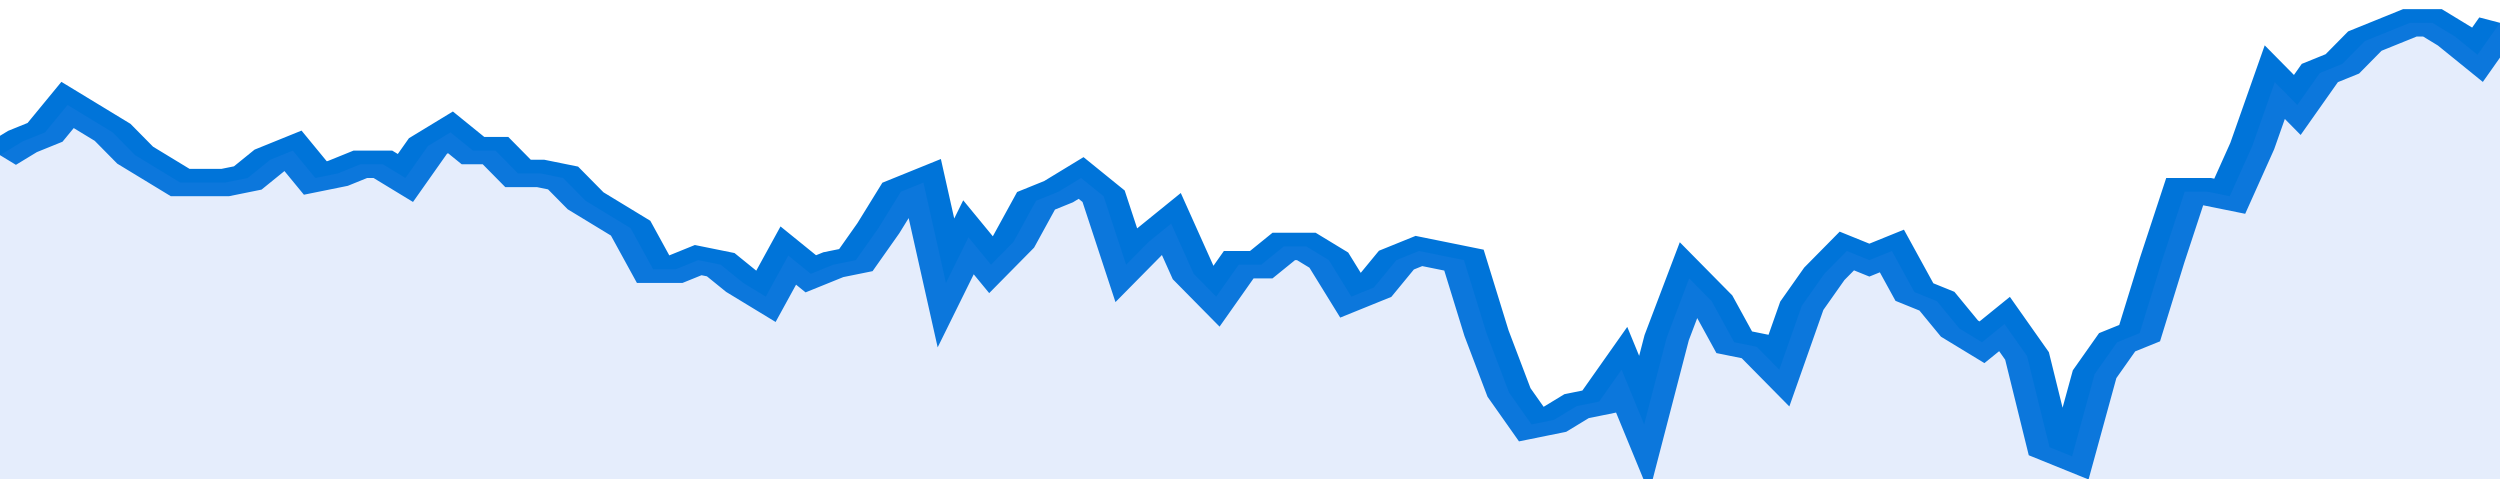 <svg xmlns="http://www.w3.org/2000/svg" viewBox="0 0 333 105" width="120" height="23" preserveAspectRatio="none">
				 <polyline fill="none" stroke="#0074d9" stroke-width="6" points="0, 34 3, 31 6, 29 9, 23 12, 26 15, 29 18, 34 21, 37 24, 40 27, 40 30, 40 33, 39 36, 35 39, 33 42, 39 45, 38 48, 36 51, 36 54, 39 57, 32 60, 29 63, 33 66, 33 69, 38 72, 38 75, 39 78, 44 81, 47 84, 50 87, 59 90, 59 93, 57 96, 58 99, 62 102, 65 105, 56 108, 60 111, 58 114, 57 117, 50 120, 42 123, 40 126, 62 129, 52 132, 58 135, 53 138, 44 141, 42 144, 39 147, 43 150, 58 153, 53 156, 49 159, 60 162, 65 165, 58 168, 58 171, 54 174, 54 177, 57 180, 65 183, 63 186, 57 189, 55 192, 56 195, 57 198, 73 201, 86 204, 93 207, 92 210, 89 213, 88 216, 81 219, 93 222, 74 225, 61 228, 66 231, 75 234, 76 237, 81 240, 67 243, 60 246, 55 249, 57 252, 55 255, 64 258, 66 261, 72 264, 75 267, 71 270, 78 273, 98 276, 100 279, 82 282, 75 285, 73 288, 57 291, 42 294, 42 297, 43 300, 32 303, 18 306, 23 309, 16 312, 14 315, 9 318, 7 321, 5 324, 5 327, 8 330, 12 333, 5 333, 5 "> </polyline>
				 <polygon fill="#5085ec" opacity="0.15" points="0, 105 0, 34 3, 31 6, 29 9, 23 12, 26 15, 29 18, 34 21, 37 24, 40 27, 40 30, 40 33, 39 36, 35 39, 33 42, 39 45, 38 48, 36 51, 36 54, 39 57, 32 60, 29 63, 33 66, 33 69, 38 72, 38 75, 39 78, 44 81, 47 84, 50 87, 59 90, 59 93, 57 96, 58 99, 62 102, 65 105, 56 108, 60 111, 58 114, 57 117, 50 120, 42 123, 40 126, 62 129, 52 132, 58 135, 53 138, 44 141, 42 144, 39 147, 43 150, 58 153, 53 156, 49 159, 60 162, 65 165, 58 168, 58 171, 54 174, 54 177, 57 180, 65 183, 63 186, 57 189, 55 192, 56 195, 57 198, 73 201, 86 204, 93 207, 92 210, 89 213, 88 216, 81 219, 93 222, 74 225, 61 228, 66 231, 75 234, 76 237, 81 240, 67 243, 60 246, 55 249, 57 252, 55 255, 64 258, 66 261, 72 264, 75 267, 71 270, 78 273, 98 276, 100 279, 82 282, 75 285, 73 288, 57 291, 42 294, 42 297, 43 300, 32 303, 18 306, 23 309, 16 312, 14 315, 9 318, 7 321, 5 324, 5 327, 8 330, 12 333, 5 333, 105 "></polygon>
			</svg>
